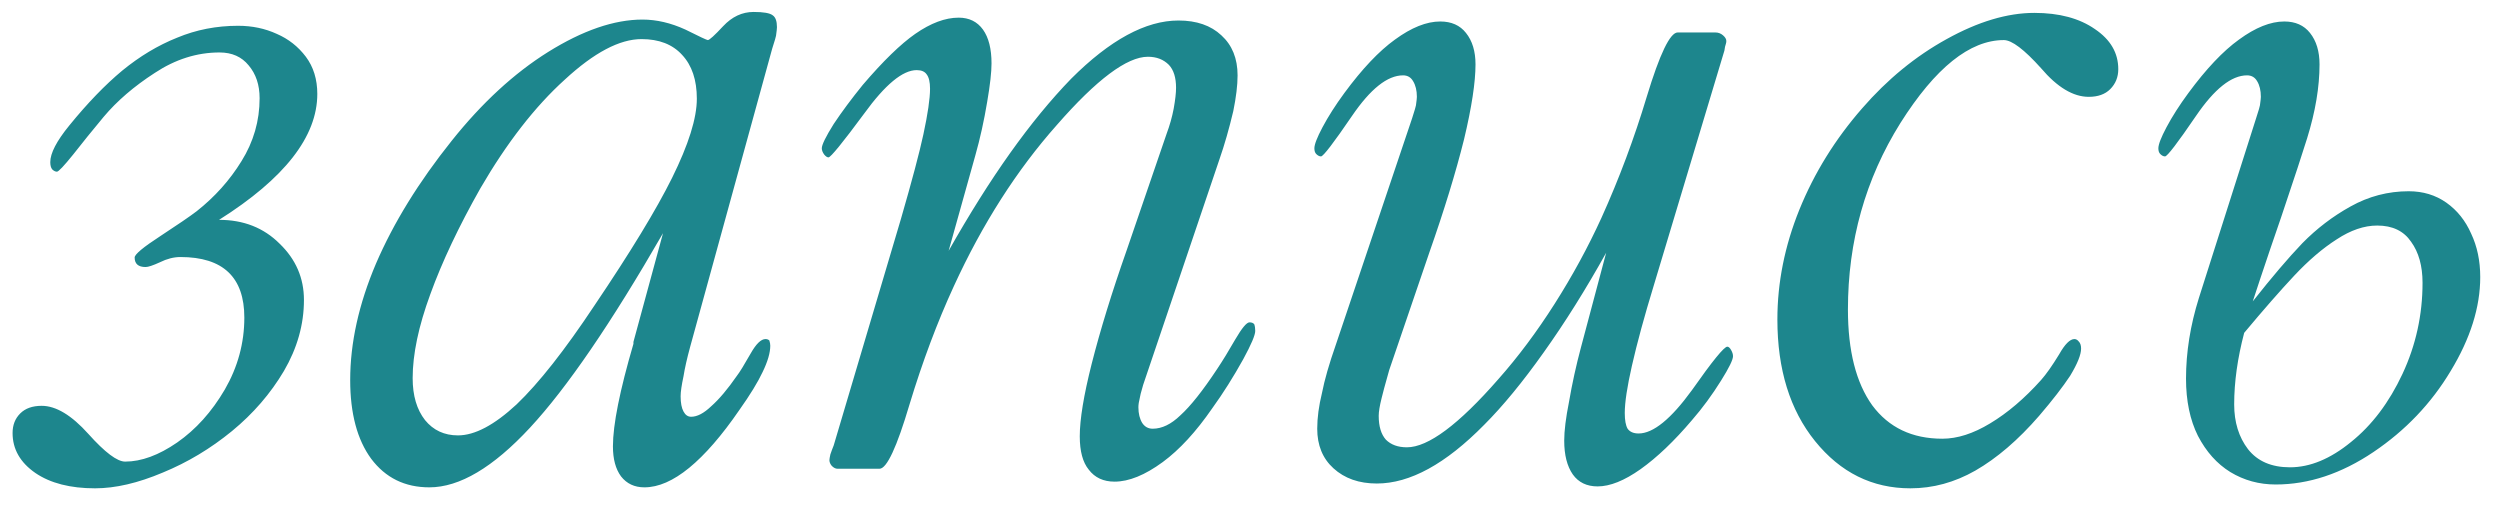<?xml version="1.0" encoding="UTF-8"?> <svg xmlns="http://www.w3.org/2000/svg" width="64" height="13" viewBox="0 0 64 13" fill="none"><path d="M6.096 0.66C6.454 0.66 6.784 0.729 7.085 0.867C7.386 0.997 7.634 1.193 7.83 1.453C8.025 1.714 8.123 2.031 8.123 2.405C8.123 3.496 7.284 4.57 5.608 5.628C6.235 5.628 6.751 5.831 7.158 6.238C7.573 6.637 7.781 7.117 7.781 7.679C7.781 8.305 7.61 8.912 7.268 9.498C6.926 10.075 6.483 10.588 5.938 11.036C5.392 11.483 4.802 11.837 4.167 12.098C3.533 12.366 2.955 12.501 2.434 12.501C1.799 12.501 1.291 12.37 0.908 12.11C0.518 11.841 0.322 11.499 0.322 11.085C0.322 10.881 0.387 10.714 0.518 10.584C0.648 10.454 0.831 10.389 1.067 10.389C1.433 10.389 1.832 10.629 2.263 11.109C2.686 11.581 3 11.817 3.203 11.817C3.618 11.817 4.062 11.654 4.534 11.329C5.014 10.995 5.421 10.543 5.754 9.974C6.088 9.396 6.255 8.781 6.255 8.13C6.255 7.097 5.71 6.58 4.619 6.58C4.448 6.58 4.273 6.625 4.094 6.714C3.915 6.796 3.793 6.836 3.728 6.836C3.541 6.836 3.447 6.755 3.447 6.592C3.447 6.511 3.667 6.328 4.106 6.043C4.554 5.75 4.863 5.538 5.034 5.408C5.498 5.042 5.881 4.615 6.182 4.126C6.491 3.63 6.646 3.093 6.646 2.515C6.646 2.173 6.552 1.893 6.365 1.673C6.186 1.453 5.938 1.343 5.62 1.343C5.042 1.343 4.489 1.518 3.96 1.868C3.431 2.21 2.996 2.584 2.654 2.991C2.369 3.333 2.109 3.654 1.873 3.956C1.637 4.249 1.498 4.395 1.458 4.395C1.417 4.395 1.376 4.375 1.335 4.334C1.303 4.293 1.287 4.232 1.287 4.151C1.287 3.923 1.449 3.61 1.775 3.211C2.239 2.641 2.69 2.173 3.13 1.807C3.577 1.441 4.045 1.16 4.534 0.965C5.022 0.761 5.543 0.66 6.096 0.66ZM16.423 1.001C15.862 1.001 15.207 1.347 14.458 2.039C13.693 2.731 12.973 3.659 12.297 4.822C11.744 5.799 11.317 6.702 11.016 7.532C10.714 8.354 10.564 9.07 10.564 9.681C10.564 10.128 10.67 10.486 10.881 10.755C11.093 11.015 11.374 11.146 11.724 11.146C12.155 11.146 12.655 10.881 13.225 10.352C13.795 9.807 14.458 8.965 15.215 7.825C16.143 6.45 16.806 5.359 17.205 4.554C17.628 3.699 17.839 3.024 17.839 2.527C17.839 2.047 17.713 1.673 17.461 1.404C17.217 1.136 16.871 1.001 16.423 1.001ZM19.768 1.246L17.669 8.875C17.587 9.176 17.53 9.428 17.498 9.632C17.449 9.86 17.424 10.031 17.424 10.145C17.424 10.315 17.449 10.446 17.498 10.535C17.546 10.625 17.611 10.669 17.693 10.669C17.848 10.669 18.018 10.58 18.206 10.401C18.409 10.222 18.629 9.961 18.865 9.62C18.93 9.538 19.048 9.347 19.219 9.046C19.357 8.802 19.483 8.68 19.597 8.68C19.638 8.68 19.67 8.692 19.695 8.716C19.711 8.765 19.719 8.81 19.719 8.851C19.719 9.03 19.654 9.253 19.524 9.522C19.402 9.782 19.203 10.108 18.926 10.498C18.478 11.15 18.051 11.642 17.644 11.976C17.237 12.309 16.855 12.476 16.497 12.476C16.244 12.476 16.045 12.383 15.898 12.195C15.76 12.008 15.691 11.752 15.691 11.426C15.691 10.873 15.866 9.998 16.216 8.802V8.753L16.973 5.97C15.646 8.273 14.511 9.933 13.567 10.95C12.623 11.967 11.764 12.476 10.991 12.476C10.365 12.476 9.868 12.232 9.502 11.744C9.144 11.255 8.965 10.584 8.965 9.729C8.965 8.777 9.185 7.785 9.624 6.751C10.072 5.709 10.719 4.66 11.565 3.602C12.338 2.633 13.16 1.876 14.031 1.331C14.918 0.778 15.723 0.501 16.448 0.501C16.806 0.501 17.172 0.586 17.546 0.757C17.904 0.936 18.096 1.026 18.12 1.026C18.161 1.026 18.291 0.908 18.511 0.672C18.739 0.428 18.999 0.306 19.292 0.306C19.544 0.306 19.707 0.334 19.78 0.391C19.854 0.44 19.89 0.542 19.89 0.696C19.89 0.729 19.882 0.802 19.866 0.916C19.866 0.932 19.833 1.042 19.768 1.246ZM24.968 3.98L24.285 6.421C24.814 5.486 25.338 4.651 25.859 3.919C26.38 3.187 26.901 2.552 27.422 2.015C28.415 1.022 29.33 0.525 30.169 0.525C30.632 0.525 30.998 0.652 31.267 0.904C31.544 1.156 31.682 1.498 31.682 1.929C31.682 2.181 31.645 2.487 31.572 2.845C31.466 3.292 31.349 3.703 31.218 4.078L29.265 9.852C29.208 10.047 29.18 10.157 29.18 10.181C29.155 10.279 29.143 10.36 29.143 10.425C29.143 10.588 29.176 10.722 29.241 10.828C29.306 10.926 29.395 10.975 29.509 10.975C29.745 10.975 29.981 10.861 30.217 10.633C30.478 10.397 30.791 10.002 31.157 9.449C31.304 9.229 31.458 8.977 31.621 8.692C31.792 8.399 31.914 8.252 31.987 8.252C32.044 8.252 32.085 8.269 32.109 8.301C32.126 8.35 32.134 8.407 32.134 8.472C32.134 8.578 32.032 8.818 31.829 9.192C31.576 9.648 31.312 10.067 31.035 10.45C30.62 11.052 30.197 11.512 29.766 11.829C29.31 12.163 28.899 12.33 28.533 12.33C28.248 12.33 28.028 12.228 27.873 12.024C27.719 11.837 27.642 11.552 27.642 11.17C27.642 10.739 27.743 10.12 27.947 9.314C28.166 8.452 28.463 7.487 28.838 6.421L29.863 3.431C29.945 3.211 30.006 2.995 30.046 2.784C30.087 2.556 30.107 2.377 30.107 2.247C30.107 1.986 30.046 1.791 29.924 1.661C29.786 1.522 29.607 1.453 29.387 1.453C28.85 1.453 28.073 2.035 27.056 3.199C26.03 4.354 25.151 5.73 24.419 7.325C23.996 8.244 23.617 9.253 23.284 10.352C22.958 11.451 22.702 12 22.515 12H21.44C21.392 12 21.343 11.976 21.294 11.927C21.253 11.878 21.233 11.829 21.233 11.78C21.233 11.756 21.241 11.707 21.257 11.634C21.282 11.56 21.31 11.483 21.343 11.402L23.064 5.604C23.349 4.619 23.54 3.899 23.638 3.443C23.752 2.914 23.809 2.523 23.809 2.271C23.809 2.1 23.78 1.978 23.723 1.905C23.674 1.832 23.589 1.795 23.467 1.795C23.109 1.795 22.661 2.165 22.124 2.906C21.571 3.654 21.265 4.029 21.209 4.029C21.176 4.029 21.139 4.004 21.099 3.956C21.058 3.899 21.038 3.846 21.038 3.797C21.038 3.707 21.139 3.5 21.343 3.174C21.554 2.857 21.803 2.523 22.087 2.173C22.608 1.563 23.056 1.128 23.43 0.867C23.829 0.59 24.199 0.452 24.541 0.452C24.81 0.452 25.017 0.554 25.164 0.757C25.31 0.961 25.383 1.25 25.383 1.624C25.383 1.844 25.347 2.169 25.273 2.601C25.192 3.089 25.09 3.549 24.968 3.98ZM36.589 6.47L35.564 9.473C35.458 9.847 35.393 10.088 35.369 10.193C35.32 10.389 35.295 10.539 35.295 10.645C35.295 10.914 35.356 11.117 35.478 11.255C35.609 11.386 35.788 11.451 36.016 11.451C36.561 11.451 37.342 10.869 38.359 9.705C38.864 9.135 39.344 8.493 39.8 7.776C40.255 7.06 40.654 6.328 40.996 5.579C41.452 4.57 41.838 3.536 42.156 2.479C42.489 1.38 42.754 0.831 42.949 0.831H43.914C43.987 0.831 44.052 0.855 44.109 0.904C44.166 0.953 44.194 1.001 44.194 1.05C44.194 1.075 44.19 1.099 44.182 1.124C44.166 1.164 44.154 1.221 44.145 1.294L42.339 7.3C42.095 8.098 41.908 8.785 41.777 9.363C41.655 9.9 41.594 10.303 41.594 10.572C41.594 10.759 41.619 10.893 41.667 10.975C41.724 11.056 41.818 11.097 41.948 11.097C42.323 11.097 42.778 10.726 43.315 9.986C43.836 9.245 44.137 8.875 44.219 8.875C44.251 8.875 44.284 8.903 44.316 8.96C44.349 9.017 44.365 9.07 44.365 9.119C44.365 9.209 44.264 9.416 44.06 9.742C43.832 10.108 43.584 10.446 43.315 10.755C42.86 11.292 42.42 11.711 41.997 12.012C41.582 12.305 41.216 12.452 40.898 12.452C40.622 12.452 40.41 12.35 40.264 12.146C40.117 11.935 40.044 11.646 40.044 11.28C40.044 11.027 40.085 10.698 40.166 10.291C40.247 9.819 40.349 9.355 40.471 8.899L41.118 6.47C40.597 7.406 40.064 8.257 39.519 9.021C38.982 9.778 38.473 10.397 37.993 10.877C37.008 11.878 36.093 12.378 35.247 12.378C34.791 12.378 34.421 12.248 34.136 11.988C33.859 11.736 33.721 11.398 33.721 10.975C33.721 10.698 33.761 10.393 33.843 10.059C33.908 9.725 34.026 9.314 34.197 8.826L36.15 3.028C36.215 2.824 36.248 2.715 36.248 2.698C36.264 2.584 36.272 2.511 36.272 2.479C36.272 2.316 36.239 2.181 36.174 2.076C36.117 1.978 36.032 1.929 35.918 1.929C35.519 1.929 35.084 2.275 34.612 2.967C34.14 3.659 33.875 4.004 33.818 4.004C33.778 4.004 33.737 3.984 33.696 3.943C33.664 3.911 33.648 3.862 33.648 3.797C33.648 3.699 33.717 3.52 33.855 3.26C34.002 2.983 34.189 2.69 34.416 2.381C34.872 1.762 35.303 1.307 35.71 1.014C36.134 0.704 36.52 0.55 36.87 0.55C37.155 0.55 37.375 0.647 37.529 0.843C37.692 1.046 37.773 1.315 37.773 1.648C37.773 2.104 37.676 2.743 37.48 3.565C37.269 4.411 36.972 5.38 36.589 6.47ZM52.08 0.33C52.715 0.33 53.232 0.468 53.63 0.745C54.029 1.014 54.228 1.355 54.228 1.771C54.228 1.974 54.159 2.145 54.021 2.283C53.891 2.413 53.708 2.479 53.472 2.479C53.073 2.479 52.666 2.234 52.251 1.746C51.82 1.266 51.502 1.026 51.299 1.026C50.428 1.026 49.545 1.734 48.65 3.15C47.755 4.582 47.307 6.173 47.307 7.923C47.307 8.981 47.515 9.799 47.93 10.377C48.353 10.946 48.951 11.231 49.724 11.231C50.107 11.231 50.514 11.101 50.945 10.84C51.392 10.572 51.828 10.201 52.251 9.729C52.381 9.583 52.536 9.363 52.715 9.07C52.861 8.81 52.992 8.68 53.105 8.68C53.146 8.68 53.183 8.7 53.215 8.741C53.256 8.781 53.276 8.842 53.276 8.924C53.276 9.078 53.183 9.31 52.996 9.62C52.808 9.904 52.544 10.246 52.202 10.645C51.665 11.264 51.12 11.731 50.566 12.049C50.037 12.35 49.484 12.501 48.906 12.501C47.93 12.501 47.116 12.098 46.465 11.292C45.822 10.495 45.501 9.457 45.501 8.179C45.501 7.235 45.688 6.299 46.062 5.372C46.444 4.428 46.982 3.561 47.673 2.771C48.316 2.031 49.036 1.441 49.834 1.001C50.64 0.554 51.388 0.33 52.08 0.33ZM57.671 7.715C58.159 7.097 58.582 6.6 58.94 6.226C59.307 5.852 59.718 5.538 60.173 5.286C60.637 5.026 61.134 4.896 61.663 4.896C62.029 4.896 62.35 4.993 62.627 5.188C62.904 5.384 63.115 5.648 63.262 5.982C63.416 6.307 63.494 6.678 63.494 7.093C63.494 7.866 63.241 8.667 62.737 9.498C62.24 10.328 61.581 11.019 60.759 11.573C59.937 12.126 59.103 12.403 58.257 12.403C57.834 12.403 57.447 12.297 57.097 12.085C56.755 11.874 56.479 11.565 56.267 11.158C56.064 10.751 55.962 10.262 55.962 9.693C55.962 9.017 56.072 8.33 56.291 7.63L57.756 3.028C57.822 2.824 57.854 2.715 57.854 2.698C57.87 2.584 57.878 2.511 57.878 2.479C57.878 2.316 57.846 2.181 57.781 2.076C57.724 1.978 57.638 1.929 57.524 1.929C57.126 1.929 56.69 2.275 56.218 2.967C55.746 3.659 55.482 4.004 55.425 4.004C55.384 4.004 55.343 3.984 55.303 3.943C55.27 3.911 55.254 3.862 55.254 3.797C55.254 3.699 55.323 3.52 55.461 3.26C55.608 2.983 55.795 2.69 56.023 2.381C56.479 1.762 56.91 1.307 57.317 1.014C57.74 0.704 58.127 0.55 58.477 0.55C58.761 0.55 58.981 0.647 59.136 0.843C59.298 1.046 59.38 1.315 59.38 1.648C59.38 2.226 59.274 2.857 59.062 3.541C58.892 4.078 58.741 4.537 58.611 4.92C58.489 5.294 58.326 5.774 58.123 6.36C57.927 6.938 57.777 7.39 57.671 7.715ZM57.195 10.352C57.195 10.808 57.313 11.19 57.549 11.499C57.793 11.809 58.151 11.963 58.623 11.963C59.136 11.963 59.657 11.748 60.185 11.316C60.723 10.885 61.162 10.303 61.504 9.571C61.846 8.838 62.017 8.061 62.017 7.239C62.017 6.808 61.919 6.458 61.724 6.189C61.536 5.913 61.248 5.774 60.857 5.774C60.523 5.774 60.177 5.892 59.819 6.128C59.461 6.356 59.099 6.666 58.733 7.056C58.367 7.447 57.94 7.935 57.451 8.521C57.28 9.172 57.195 9.782 57.195 10.352Z" fill="#1D868D"></path></svg> 